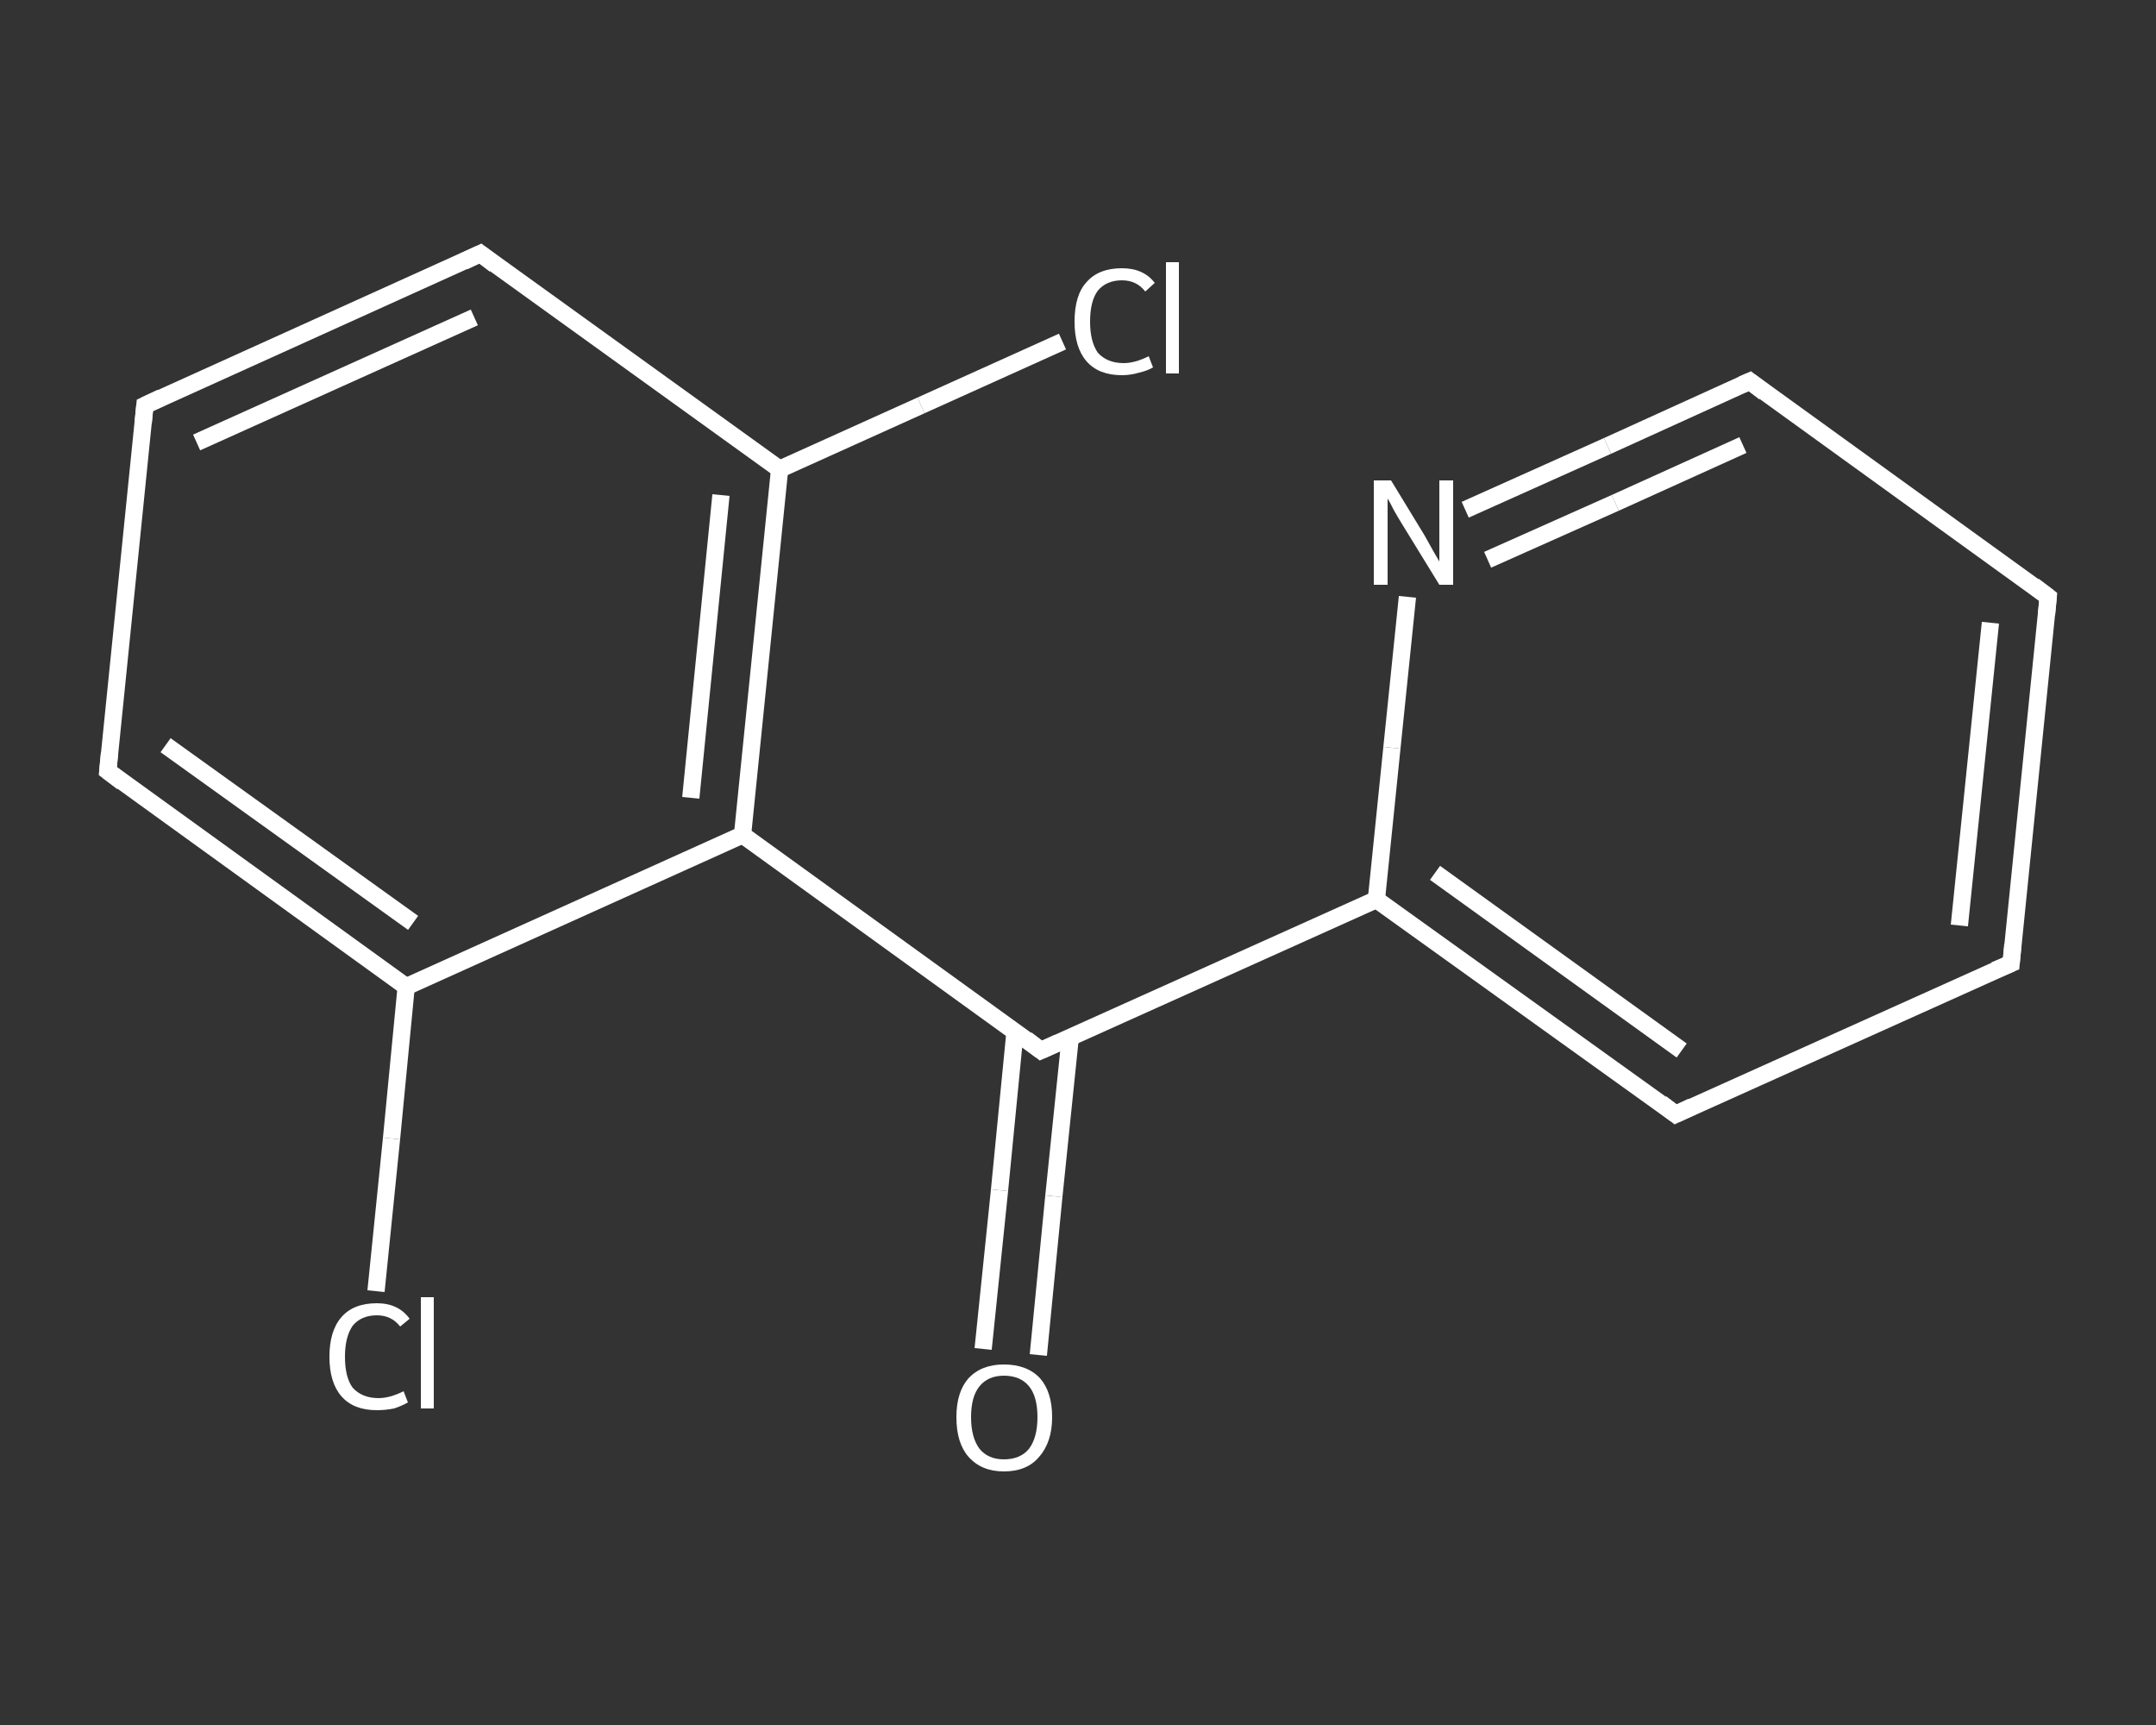 <?xml version='1.0' encoding='iso-8859-1'?>
<svg version='1.1' baseProfile='full'
              xmlns='http://www.w3.org/2000/svg'
                      xmlns:rdkit='http://www.rdkit.org/xml'
                      xmlns:xlink='http://www.w3.org/1999/xlink'
                  xml:space='preserve'
width='250px' height='200px' viewBox='0 0 250 200'>
<rect x="0" y="0" width="250" height="200" fill="#333333" stroke="none"/>
<!-- END OF HEADER -->
<rect style='opacity:1.0;fill:transparent;stroke:none' width='250.0' height='200.0' x='0.0' y='0.0'> </rect>
<path class='bond-0 atom-0 atom-1' d='M 114.0,156.4 L 115.9,138.0' style='fill:none;fill-rule:evenodd;stroke:#FFFFFF;stroke-width:2.0px;stroke-linecap:butt;stroke-linejoin:miter;stroke-opacity:1' />
<path class='bond-0 atom-0 atom-1' d='M 115.9,138.0 L 117.7,119.6' style='fill:none;fill-rule:evenodd;stroke:#FFFFFF;stroke-width:2.0px;stroke-linecap:butt;stroke-linejoin:miter;stroke-opacity:1' />
<path class='bond-0 atom-0 atom-1' d='M 120.4,157.1 L 122.2,138.7' style='fill:none;fill-rule:evenodd;stroke:#FFFFFF;stroke-width:2.0px;stroke-linecap:butt;stroke-linejoin:miter;stroke-opacity:1' />
<path class='bond-0 atom-0 atom-1' d='M 122.2,138.7 L 124.1,120.3' style='fill:none;fill-rule:evenodd;stroke:#FFFFFF;stroke-width:2.0px;stroke-linecap:butt;stroke-linejoin:miter;stroke-opacity:1' />
<path class='bond-1 atom-1 atom-2' d='M 120.7,121.8 L 159.6,104.3' style='fill:none;fill-rule:evenodd;stroke:#FFFFFF;stroke-width:2.0px;stroke-linecap:butt;stroke-linejoin:miter;stroke-opacity:1' />
<path class='bond-2 atom-2 atom-3' d='M 159.6,104.3 L 194.3,129.2' style='fill:none;fill-rule:evenodd;stroke:#FFFFFF;stroke-width:2.0px;stroke-linecap:butt;stroke-linejoin:miter;stroke-opacity:1' />
<path class='bond-2 atom-2 atom-3' d='M 166.4,101.2 L 195.0,121.8' style='fill:none;fill-rule:evenodd;stroke:#FFFFFF;stroke-width:2.0px;stroke-linecap:butt;stroke-linejoin:miter;stroke-opacity:1' />
<path class='bond-3 atom-3 atom-4' d='M 194.3,129.2 L 233.2,111.7' style='fill:none;fill-rule:evenodd;stroke:#FFFFFF;stroke-width:2.0px;stroke-linecap:butt;stroke-linejoin:miter;stroke-opacity:1' />
<path class='bond-4 atom-4 atom-5' d='M 233.2,111.7 L 237.5,69.2' style='fill:none;fill-rule:evenodd;stroke:#FFFFFF;stroke-width:2.0px;stroke-linecap:butt;stroke-linejoin:miter;stroke-opacity:1' />
<path class='bond-4 atom-4 atom-5' d='M 227.2,107.3 L 230.8,72.2' style='fill:none;fill-rule:evenodd;stroke:#FFFFFF;stroke-width:2.0px;stroke-linecap:butt;stroke-linejoin:miter;stroke-opacity:1' />
<path class='bond-5 atom-5 atom-6' d='M 237.5,69.2 L 202.9,44.2' style='fill:none;fill-rule:evenodd;stroke:#FFFFFF;stroke-width:2.0px;stroke-linecap:butt;stroke-linejoin:miter;stroke-opacity:1' />
<path class='bond-6 atom-6 atom-7' d='M 202.9,44.2 L 186.4,51.7' style='fill:none;fill-rule:evenodd;stroke:#FFFFFF;stroke-width:2.0px;stroke-linecap:butt;stroke-linejoin:miter;stroke-opacity:1' />
<path class='bond-6 atom-6 atom-7' d='M 186.4,51.7 L 169.9,59.1' style='fill:none;fill-rule:evenodd;stroke:#FFFFFF;stroke-width:2.0px;stroke-linecap:butt;stroke-linejoin:miter;stroke-opacity:1' />
<path class='bond-6 atom-6 atom-7' d='M 202.1,51.6 L 187.3,58.3' style='fill:none;fill-rule:evenodd;stroke:#FFFFFF;stroke-width:2.0px;stroke-linecap:butt;stroke-linejoin:miter;stroke-opacity:1' />
<path class='bond-6 atom-6 atom-7' d='M 187.3,58.3 L 172.5,64.9' style='fill:none;fill-rule:evenodd;stroke:#FFFFFF;stroke-width:2.0px;stroke-linecap:butt;stroke-linejoin:miter;stroke-opacity:1' />
<path class='bond-7 atom-1 atom-8' d='M 120.7,121.8 L 86.1,96.8' style='fill:none;fill-rule:evenodd;stroke:#FFFFFF;stroke-width:2.0px;stroke-linecap:butt;stroke-linejoin:miter;stroke-opacity:1' />
<path class='bond-8 atom-8 atom-9' d='M 86.1,96.8 L 90.4,54.4' style='fill:none;fill-rule:evenodd;stroke:#FFFFFF;stroke-width:2.0px;stroke-linecap:butt;stroke-linejoin:miter;stroke-opacity:1' />
<path class='bond-8 atom-8 atom-9' d='M 80.1,92.5 L 83.6,57.4' style='fill:none;fill-rule:evenodd;stroke:#FFFFFF;stroke-width:2.0px;stroke-linecap:butt;stroke-linejoin:miter;stroke-opacity:1' />
<path class='bond-9 atom-9 atom-10' d='M 90.4,54.4 L 106.8,47.0' style='fill:none;fill-rule:evenodd;stroke:#FFFFFF;stroke-width:2.0px;stroke-linecap:butt;stroke-linejoin:miter;stroke-opacity:1' />
<path class='bond-9 atom-9 atom-10' d='M 106.8,47.0 L 123.2,39.6' style='fill:none;fill-rule:evenodd;stroke:#FFFFFF;stroke-width:2.0px;stroke-linecap:butt;stroke-linejoin:miter;stroke-opacity:1' />
<path class='bond-10 atom-9 atom-11' d='M 90.4,54.4 L 55.7,29.4' style='fill:none;fill-rule:evenodd;stroke:#FFFFFF;stroke-width:2.0px;stroke-linecap:butt;stroke-linejoin:miter;stroke-opacity:1' />
<path class='bond-11 atom-11 atom-12' d='M 55.7,29.4 L 16.8,47.0' style='fill:none;fill-rule:evenodd;stroke:#FFFFFF;stroke-width:2.0px;stroke-linecap:butt;stroke-linejoin:miter;stroke-opacity:1' />
<path class='bond-11 atom-11 atom-12' d='M 55.0,36.8 L 22.8,51.3' style='fill:none;fill-rule:evenodd;stroke:#FFFFFF;stroke-width:2.0px;stroke-linecap:butt;stroke-linejoin:miter;stroke-opacity:1' />
<path class='bond-12 atom-12 atom-13' d='M 16.8,47.0 L 12.5,89.4' style='fill:none;fill-rule:evenodd;stroke:#FFFFFF;stroke-width:2.0px;stroke-linecap:butt;stroke-linejoin:miter;stroke-opacity:1' />
<path class='bond-13 atom-13 atom-14' d='M 12.5,89.4 L 47.1,114.4' style='fill:none;fill-rule:evenodd;stroke:#FFFFFF;stroke-width:2.0px;stroke-linecap:butt;stroke-linejoin:miter;stroke-opacity:1' />
<path class='bond-13 atom-13 atom-14' d='M 19.2,86.4 L 47.9,107.0' style='fill:none;fill-rule:evenodd;stroke:#FFFFFF;stroke-width:2.0px;stroke-linecap:butt;stroke-linejoin:miter;stroke-opacity:1' />
<path class='bond-14 atom-14 atom-15' d='M 47.1,114.4 L 45.4,132.0' style='fill:none;fill-rule:evenodd;stroke:#FFFFFF;stroke-width:2.0px;stroke-linecap:butt;stroke-linejoin:miter;stroke-opacity:1' />
<path class='bond-14 atom-14 atom-15' d='M 45.4,132.0 L 43.6,149.7' style='fill:none;fill-rule:evenodd;stroke:#FFFFFF;stroke-width:2.0px;stroke-linecap:butt;stroke-linejoin:miter;stroke-opacity:1' />
<path class='bond-15 atom-7 atom-2' d='M 163.2,69.2 L 161.4,86.7' style='fill:none;fill-rule:evenodd;stroke:#FFFFFF;stroke-width:2.0px;stroke-linecap:butt;stroke-linejoin:miter;stroke-opacity:1' />
<path class='bond-15 atom-7 atom-2' d='M 161.4,86.7 L 159.6,104.3' style='fill:none;fill-rule:evenodd;stroke:#FFFFFF;stroke-width:2.0px;stroke-linecap:butt;stroke-linejoin:miter;stroke-opacity:1' />
<path class='bond-16 atom-14 atom-8' d='M 47.1,114.4 L 86.1,96.8' style='fill:none;fill-rule:evenodd;stroke:#FFFFFF;stroke-width:2.0px;stroke-linecap:butt;stroke-linejoin:miter;stroke-opacity:1' />
<path d='M 122.7,120.9 L 120.7,121.8 L 119.0,120.5' style='fill:none;stroke:#FFFFFF;stroke-width:2.0px;stroke-linecap:butt;stroke-linejoin:miter;stroke-opacity:1;' />
<path d='M 192.6,127.9 L 194.3,129.2 L 196.2,128.3' style='fill:none;stroke:#FFFFFF;stroke-width:2.0px;stroke-linecap:butt;stroke-linejoin:miter;stroke-opacity:1;' />
<path d='M 231.3,112.5 L 233.2,111.7 L 233.4,109.5' style='fill:none;stroke:#FFFFFF;stroke-width:2.0px;stroke-linecap:butt;stroke-linejoin:miter;stroke-opacity:1;' />
<path d='M 237.3,71.3 L 237.5,69.2 L 235.8,67.9' style='fill:none;stroke:#FFFFFF;stroke-width:2.0px;stroke-linecap:butt;stroke-linejoin:miter;stroke-opacity:1;' />
<path d='M 204.6,45.5 L 202.9,44.2 L 202.0,44.6' style='fill:none;stroke:#FFFFFF;stroke-width:2.0px;stroke-linecap:butt;stroke-linejoin:miter;stroke-opacity:1;' />
<path d='M 57.4,30.7 L 55.7,29.4 L 53.8,30.3' style='fill:none;stroke:#FFFFFF;stroke-width:2.0px;stroke-linecap:butt;stroke-linejoin:miter;stroke-opacity:1;' />
<path d='M 18.7,46.1 L 16.8,47.0 L 16.6,49.1' style='fill:none;stroke:#FFFFFF;stroke-width:2.0px;stroke-linecap:butt;stroke-linejoin:miter;stroke-opacity:1;' />
<path d='M 12.7,87.3 L 12.5,89.4 L 14.2,90.7' style='fill:none;stroke:#FFFFFF;stroke-width:2.0px;stroke-linecap:butt;stroke-linejoin:miter;stroke-opacity:1;' />
<path class='atom-0' d='M 110.9 164.3
Q 110.9 161.4, 112.3 159.8
Q 113.8 158.2, 116.4 158.2
Q 119.1 158.2, 120.6 159.8
Q 122.0 161.4, 122.0 164.3
Q 122.0 167.2, 120.5 168.9
Q 119.1 170.6, 116.4 170.6
Q 113.8 170.6, 112.3 168.9
Q 110.9 167.3, 110.9 164.3
M 116.4 169.2
Q 118.3 169.2, 119.3 168.0
Q 120.3 166.7, 120.3 164.3
Q 120.3 161.9, 119.3 160.7
Q 118.3 159.5, 116.4 159.5
Q 114.6 159.5, 113.6 160.7
Q 112.6 161.9, 112.6 164.3
Q 112.6 166.7, 113.6 168.0
Q 114.6 169.2, 116.4 169.2
' fill='#FFFFFF'/>
<path class='atom-7' d='M 161.3 55.7
L 165.2 62.1
Q 165.6 62.8, 166.2 63.9
Q 166.9 65.1, 166.9 65.1
L 166.9 55.7
L 168.5 55.7
L 168.5 67.8
L 166.9 67.8
L 162.6 60.8
Q 162.1 60.0, 161.6 59.1
Q 161.1 58.1, 160.9 57.8
L 160.9 67.8
L 159.3 67.8
L 159.3 55.7
L 161.3 55.7
' fill='#FFFFFF'/>
<path class='atom-10' d='M 124.6 37.3
Q 124.6 34.2, 126.0 32.7
Q 127.4 31.1, 130.1 31.1
Q 132.6 31.1, 133.9 32.8
L 132.8 33.8
Q 131.8 32.5, 130.1 32.5
Q 128.3 32.5, 127.3 33.7
Q 126.4 34.9, 126.4 37.3
Q 126.4 39.6, 127.3 40.9
Q 128.4 42.1, 130.3 42.1
Q 131.6 42.1, 133.2 41.3
L 133.7 42.6
Q 133.0 43.0, 132.1 43.2
Q 131.1 43.5, 130.1 43.5
Q 127.4 43.5, 126.0 41.9
Q 124.6 40.3, 124.6 37.3
' fill='#FFFFFF'/>
<path class='atom-10' d='M 135.2 30.4
L 136.7 30.4
L 136.7 43.3
L 135.2 43.3
L 135.2 30.4
' fill='#FFFFFF'/>
<path class='atom-15' d='M 38.2 157.3
Q 38.2 154.3, 39.6 152.7
Q 41.0 151.1, 43.7 151.1
Q 46.2 151.1, 47.5 152.9
L 46.4 153.8
Q 45.4 152.5, 43.7 152.5
Q 41.9 152.5, 40.9 153.7
Q 40.0 155.0, 40.0 157.3
Q 40.0 159.7, 40.9 160.9
Q 42.0 162.1, 43.9 162.1
Q 45.2 162.1, 46.8 161.3
L 47.3 162.6
Q 46.6 163.0, 45.7 163.3
Q 44.7 163.5, 43.7 163.5
Q 41.0 163.5, 39.6 161.9
Q 38.2 160.3, 38.2 157.3
' fill='#FFFFFF'/>
<path class='atom-15' d='M 48.8 150.4
L 50.3 150.4
L 50.3 163.3
L 48.8 163.3
L 48.8 150.4
' fill='#FFFFFF'/>
</svg>
